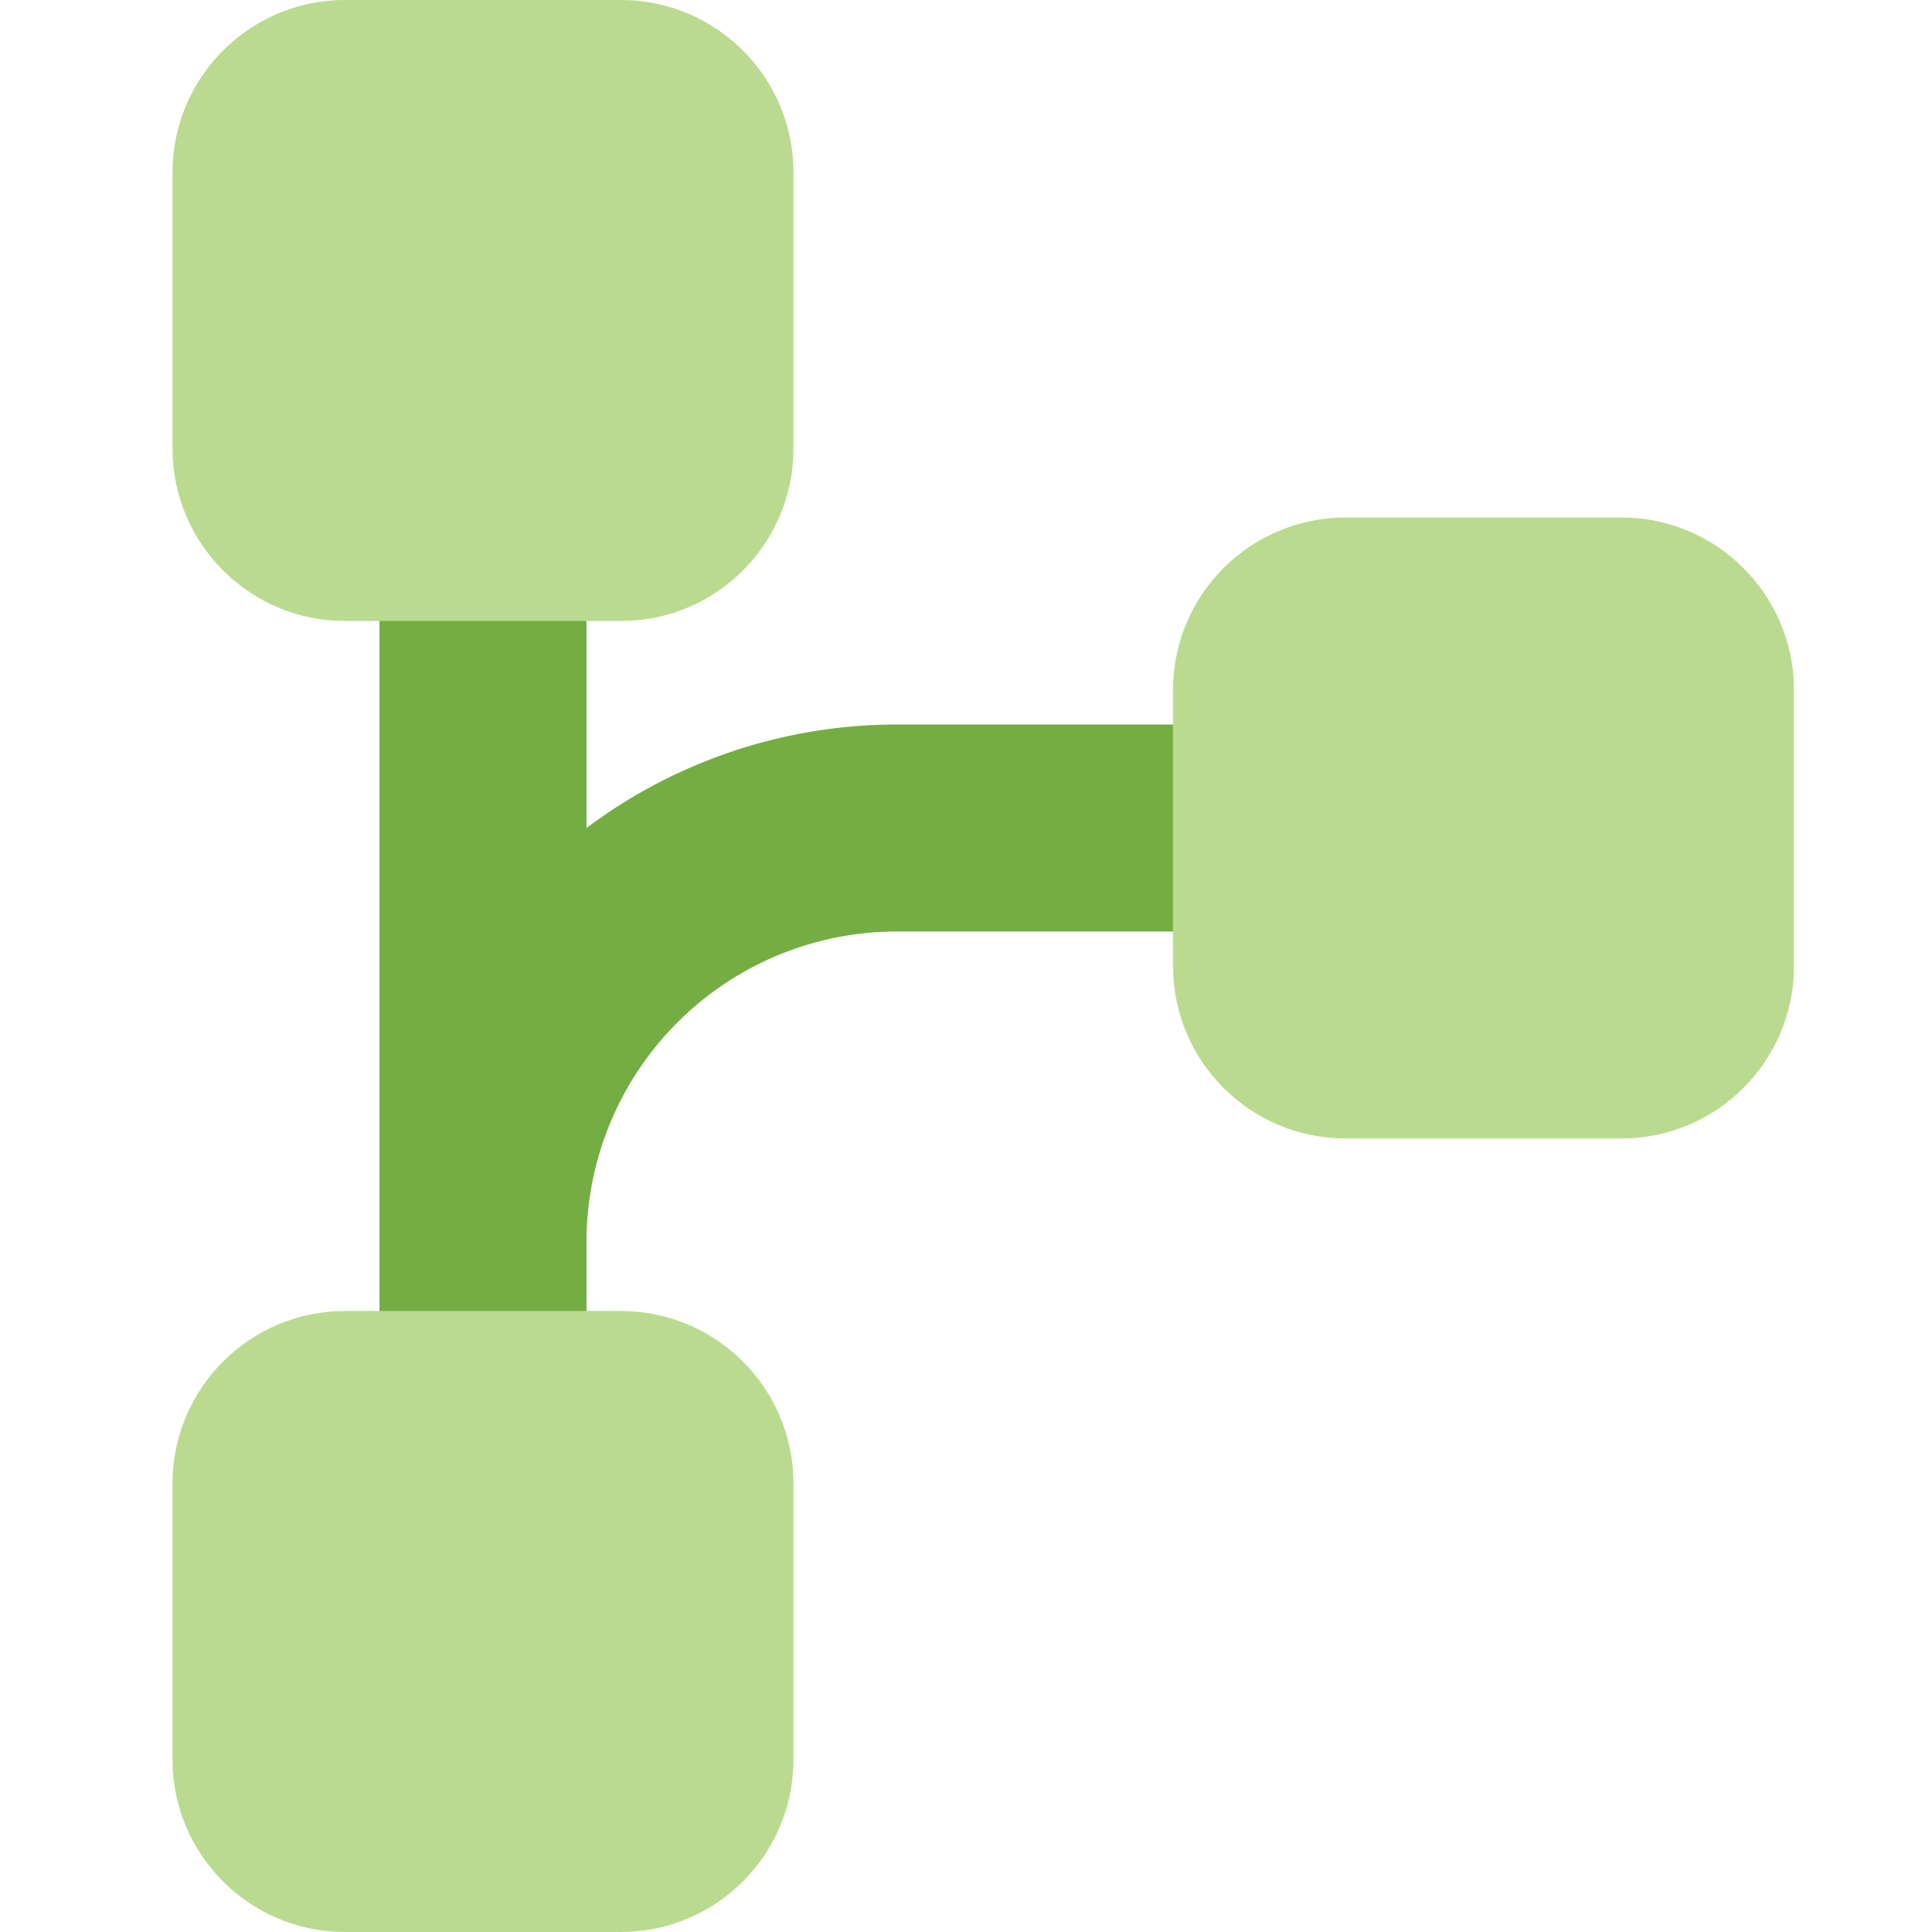 <svg xmlns="http://www.w3.org/2000/svg" fill="none" viewBox="0 0 200 200" id="Hierarchy-10--Streamline-Core.svg" height="200" width="200"><desc>Hierarchy 10 Streamline Icon: https://streamlinehq.com</desc><g id="hierarchy-10--node-organization-links-structure-link-nodes-network-hierarchy"><path id="Union" fill="#74ae43" fill-rule="evenodd" d="M60.714 64.286a10.714 10.714 0 0 0 -21.429 0v71.429a10.714 10.714 0 0 0 21.429 0V128.571A32.143 32.143 0 0 1 92.857 96.429h28.571a10.714 10.714 0 0 0 0 -21.429h-28.571A53.571 53.571 0 0 0 60.714 85.714V64.286Z" clip-rule="evenodd" stroke-width="1"></path><path id="Union_2" fill="#badb8f" fill-rule="evenodd" d="M35.714 0c-9.857 0 -17.857 8 -17.857 17.857v28.571c0 9.857 8 17.857 17.857 17.857h28.571c9.857 0 17.857 -8 17.857 -17.857v-28.571C82.143 8 74.143 0 64.286 0h-28.571Zm103.571 53.571c-9.857 0 -17.857 8 -17.857 17.857v28.571c0 9.857 8 17.857 17.857 17.857h28.571C177.714 117.857 185.714 109.857 185.714 100V71.429c0 -9.857 -8 -17.857 -17.857 -17.857h-28.571Zm-121.429 100c0 -9.857 8 -17.857 17.857 -17.857h28.571c9.857 0 17.857 8 17.857 17.857v28.571c0 9.857 -8 17.857 -17.857 17.857h-28.571c-9.857 0 -17.857 -8 -17.857 -17.857v-28.571Z" clip-rule="evenodd" stroke-width="1"></path></g></svg>